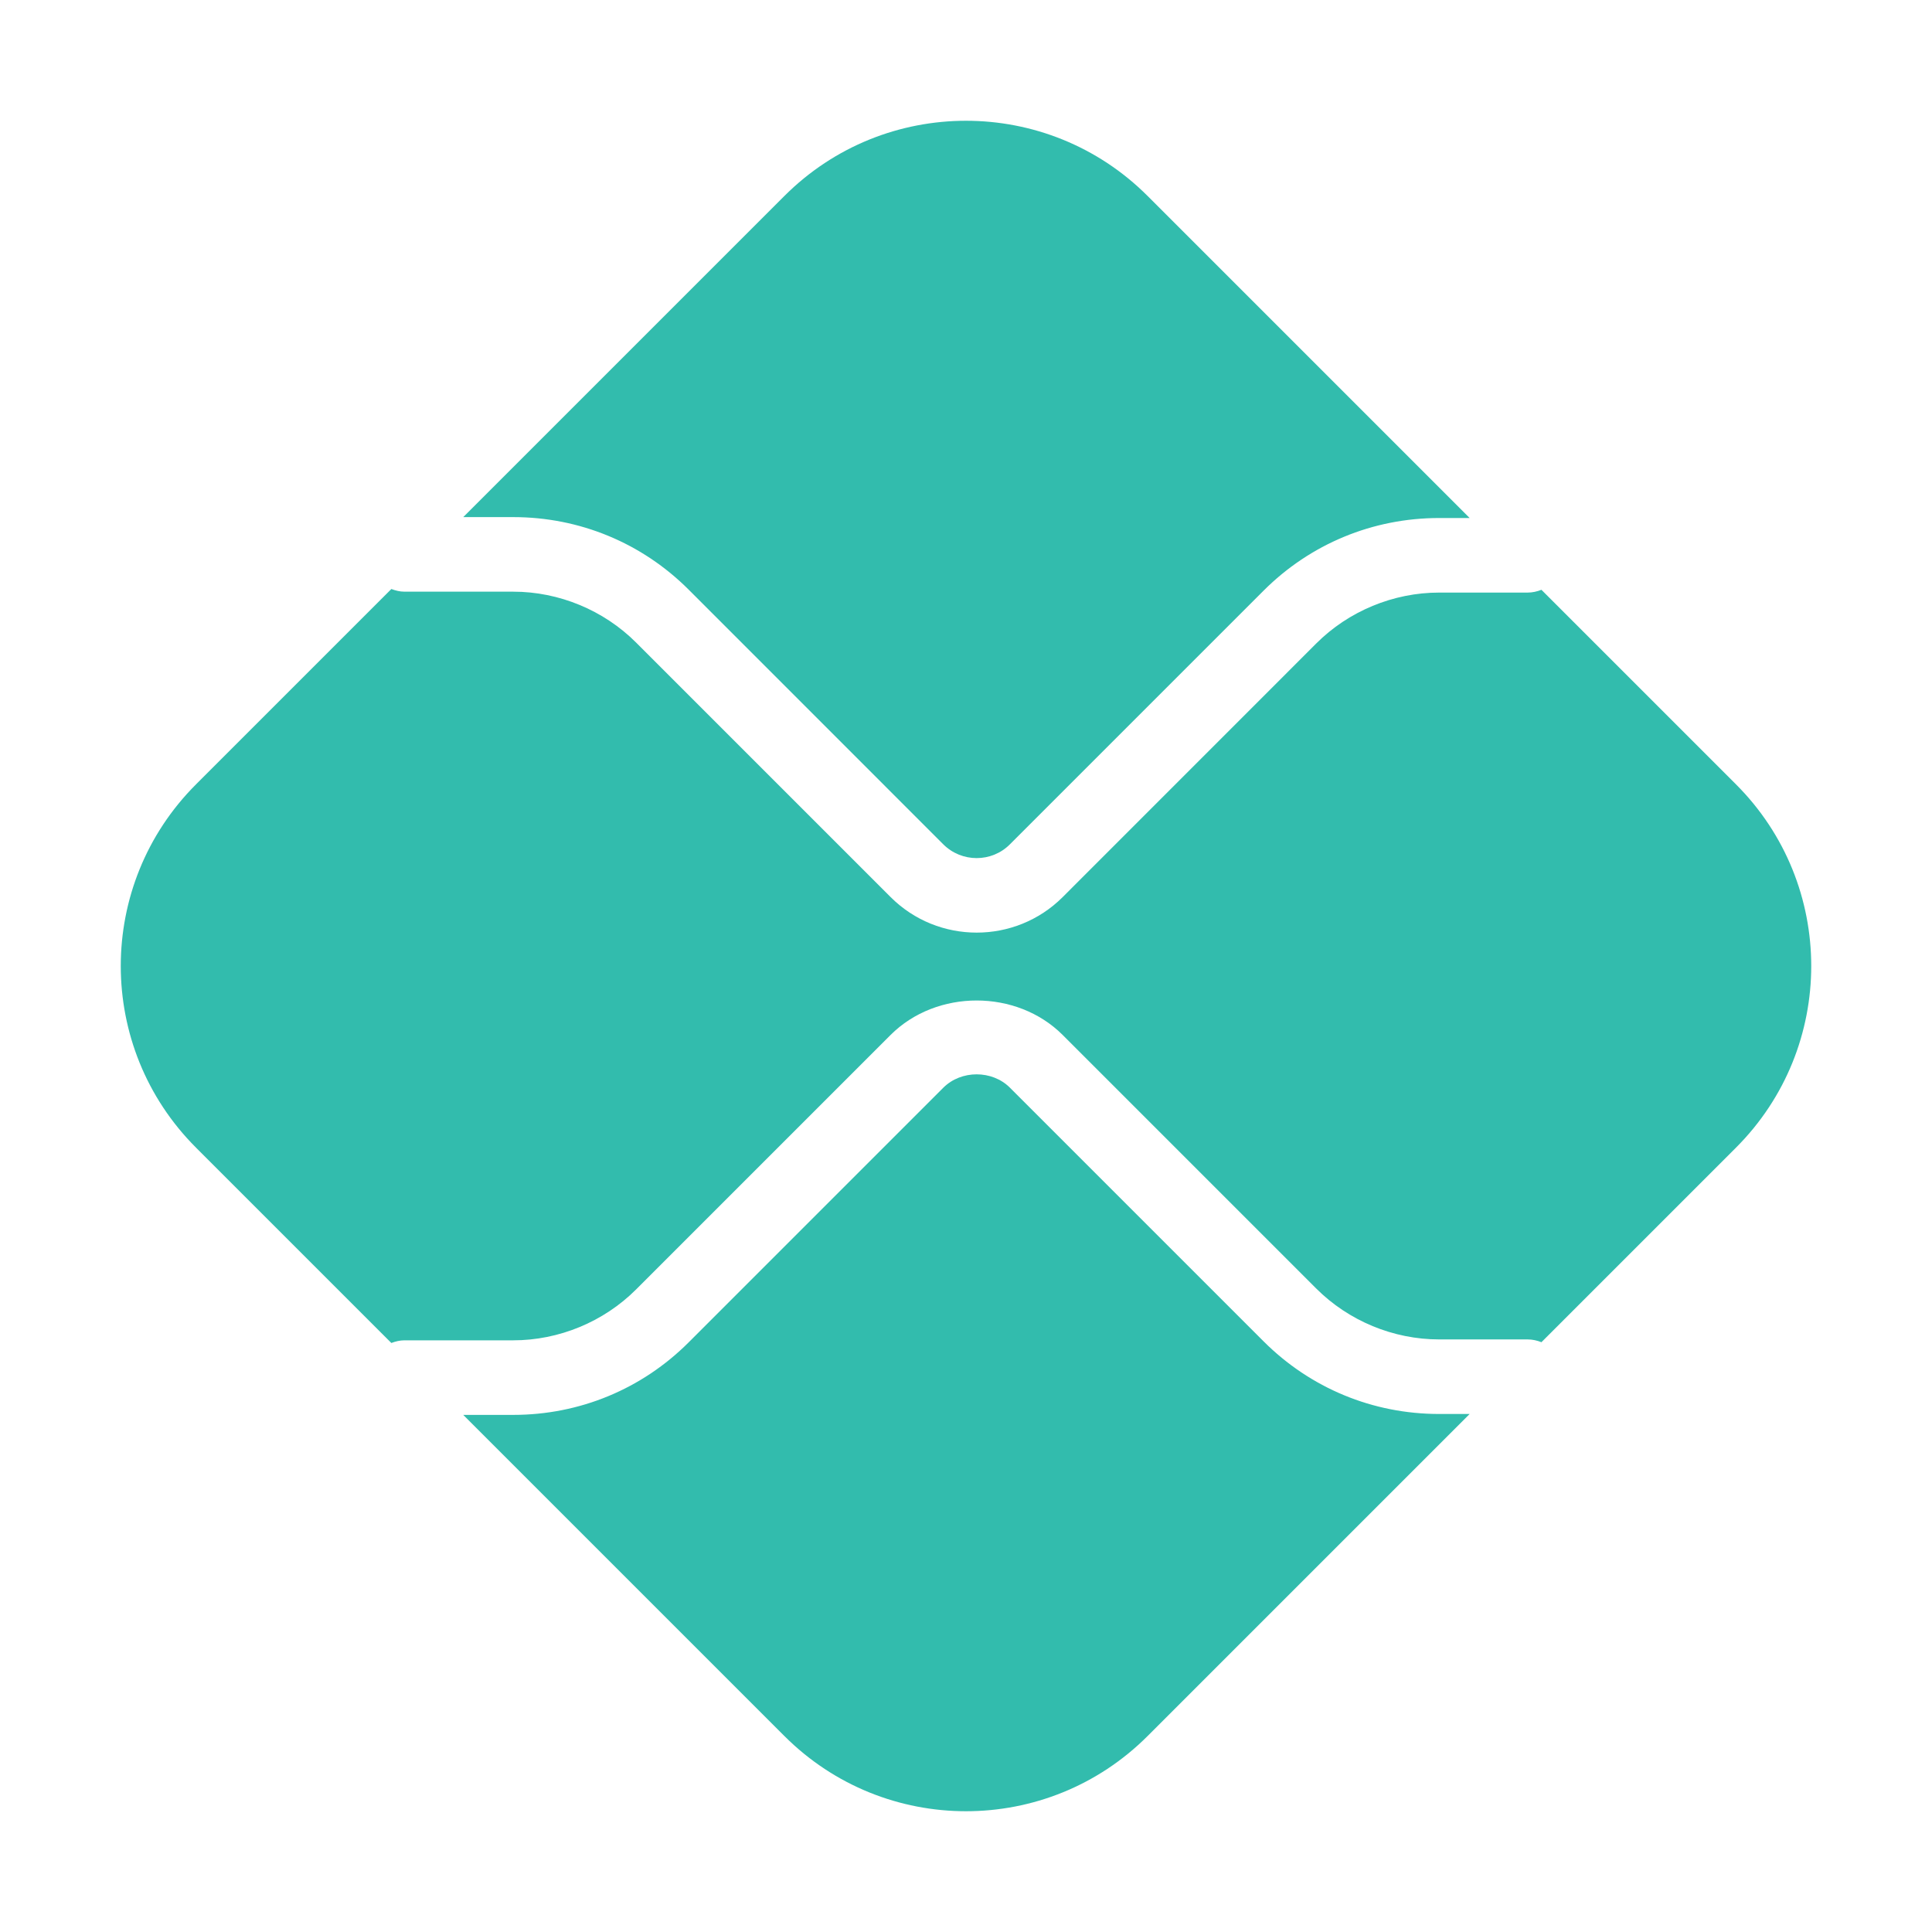<svg width="32" height="32" viewBox="0 0 32 32" fill="none" xmlns="http://www.w3.org/2000/svg">
<g clip-path="url(#clip0_2248_92944)">
<path d="M23.836 23.42C22.738 23.42 21.704 22.992 20.928 22.216L16.728 18.016C16.433 17.72 15.919 17.721 15.624 18.016L11.409 22.231C10.633 23.008 9.599 23.435 8.501 23.435H7.673L12.992 28.754C14.653 30.415 17.347 30.415 19.008 28.754L24.342 23.42H23.836Z" fill="#32BCAD"/>
<path d="M8.501 8.565C9.599 8.565 10.633 8.992 11.409 9.769L15.624 13.985C15.928 14.288 16.424 14.29 16.728 13.984L20.928 9.784C21.704 9.008 22.738 8.58 23.836 8.58H24.342L19.008 3.246C17.347 1.585 14.653 1.585 12.992 3.246L7.673 8.565L8.501 8.565Z" fill="#32BCAD"/>
<path d="M28.754 12.992L25.531 9.769C25.46 9.797 25.383 9.815 25.302 9.815H23.836C23.078 9.815 22.337 10.122 21.801 10.658L17.602 14.858C17.209 15.251 16.692 15.447 16.177 15.447C15.66 15.447 15.144 15.251 14.751 14.858L10.536 10.643C10 10.107 9.259 9.8 8.501 9.8H6.699C6.622 9.8 6.55 9.781 6.482 9.756L3.246 12.992C1.585 14.653 1.585 17.347 3.246 19.008L6.482 22.244C6.55 22.218 6.622 22.2 6.699 22.2H8.501C9.259 22.2 10 21.893 10.536 21.357L14.751 17.142C15.513 16.381 16.841 16.381 17.602 17.143L21.801 21.342C22.337 21.878 23.078 22.185 23.836 22.185H25.302C25.383 22.185 25.46 22.203 25.531 22.231L28.754 19.008C30.415 17.347 30.415 14.653 28.754 12.992" fill="#32BCAD"/>
</g>
<defs>
<clipPath id="clip0_2248_92944">
<rect width="32" height="32" fill="white"/>
</clipPath>
</defs>
</svg>
